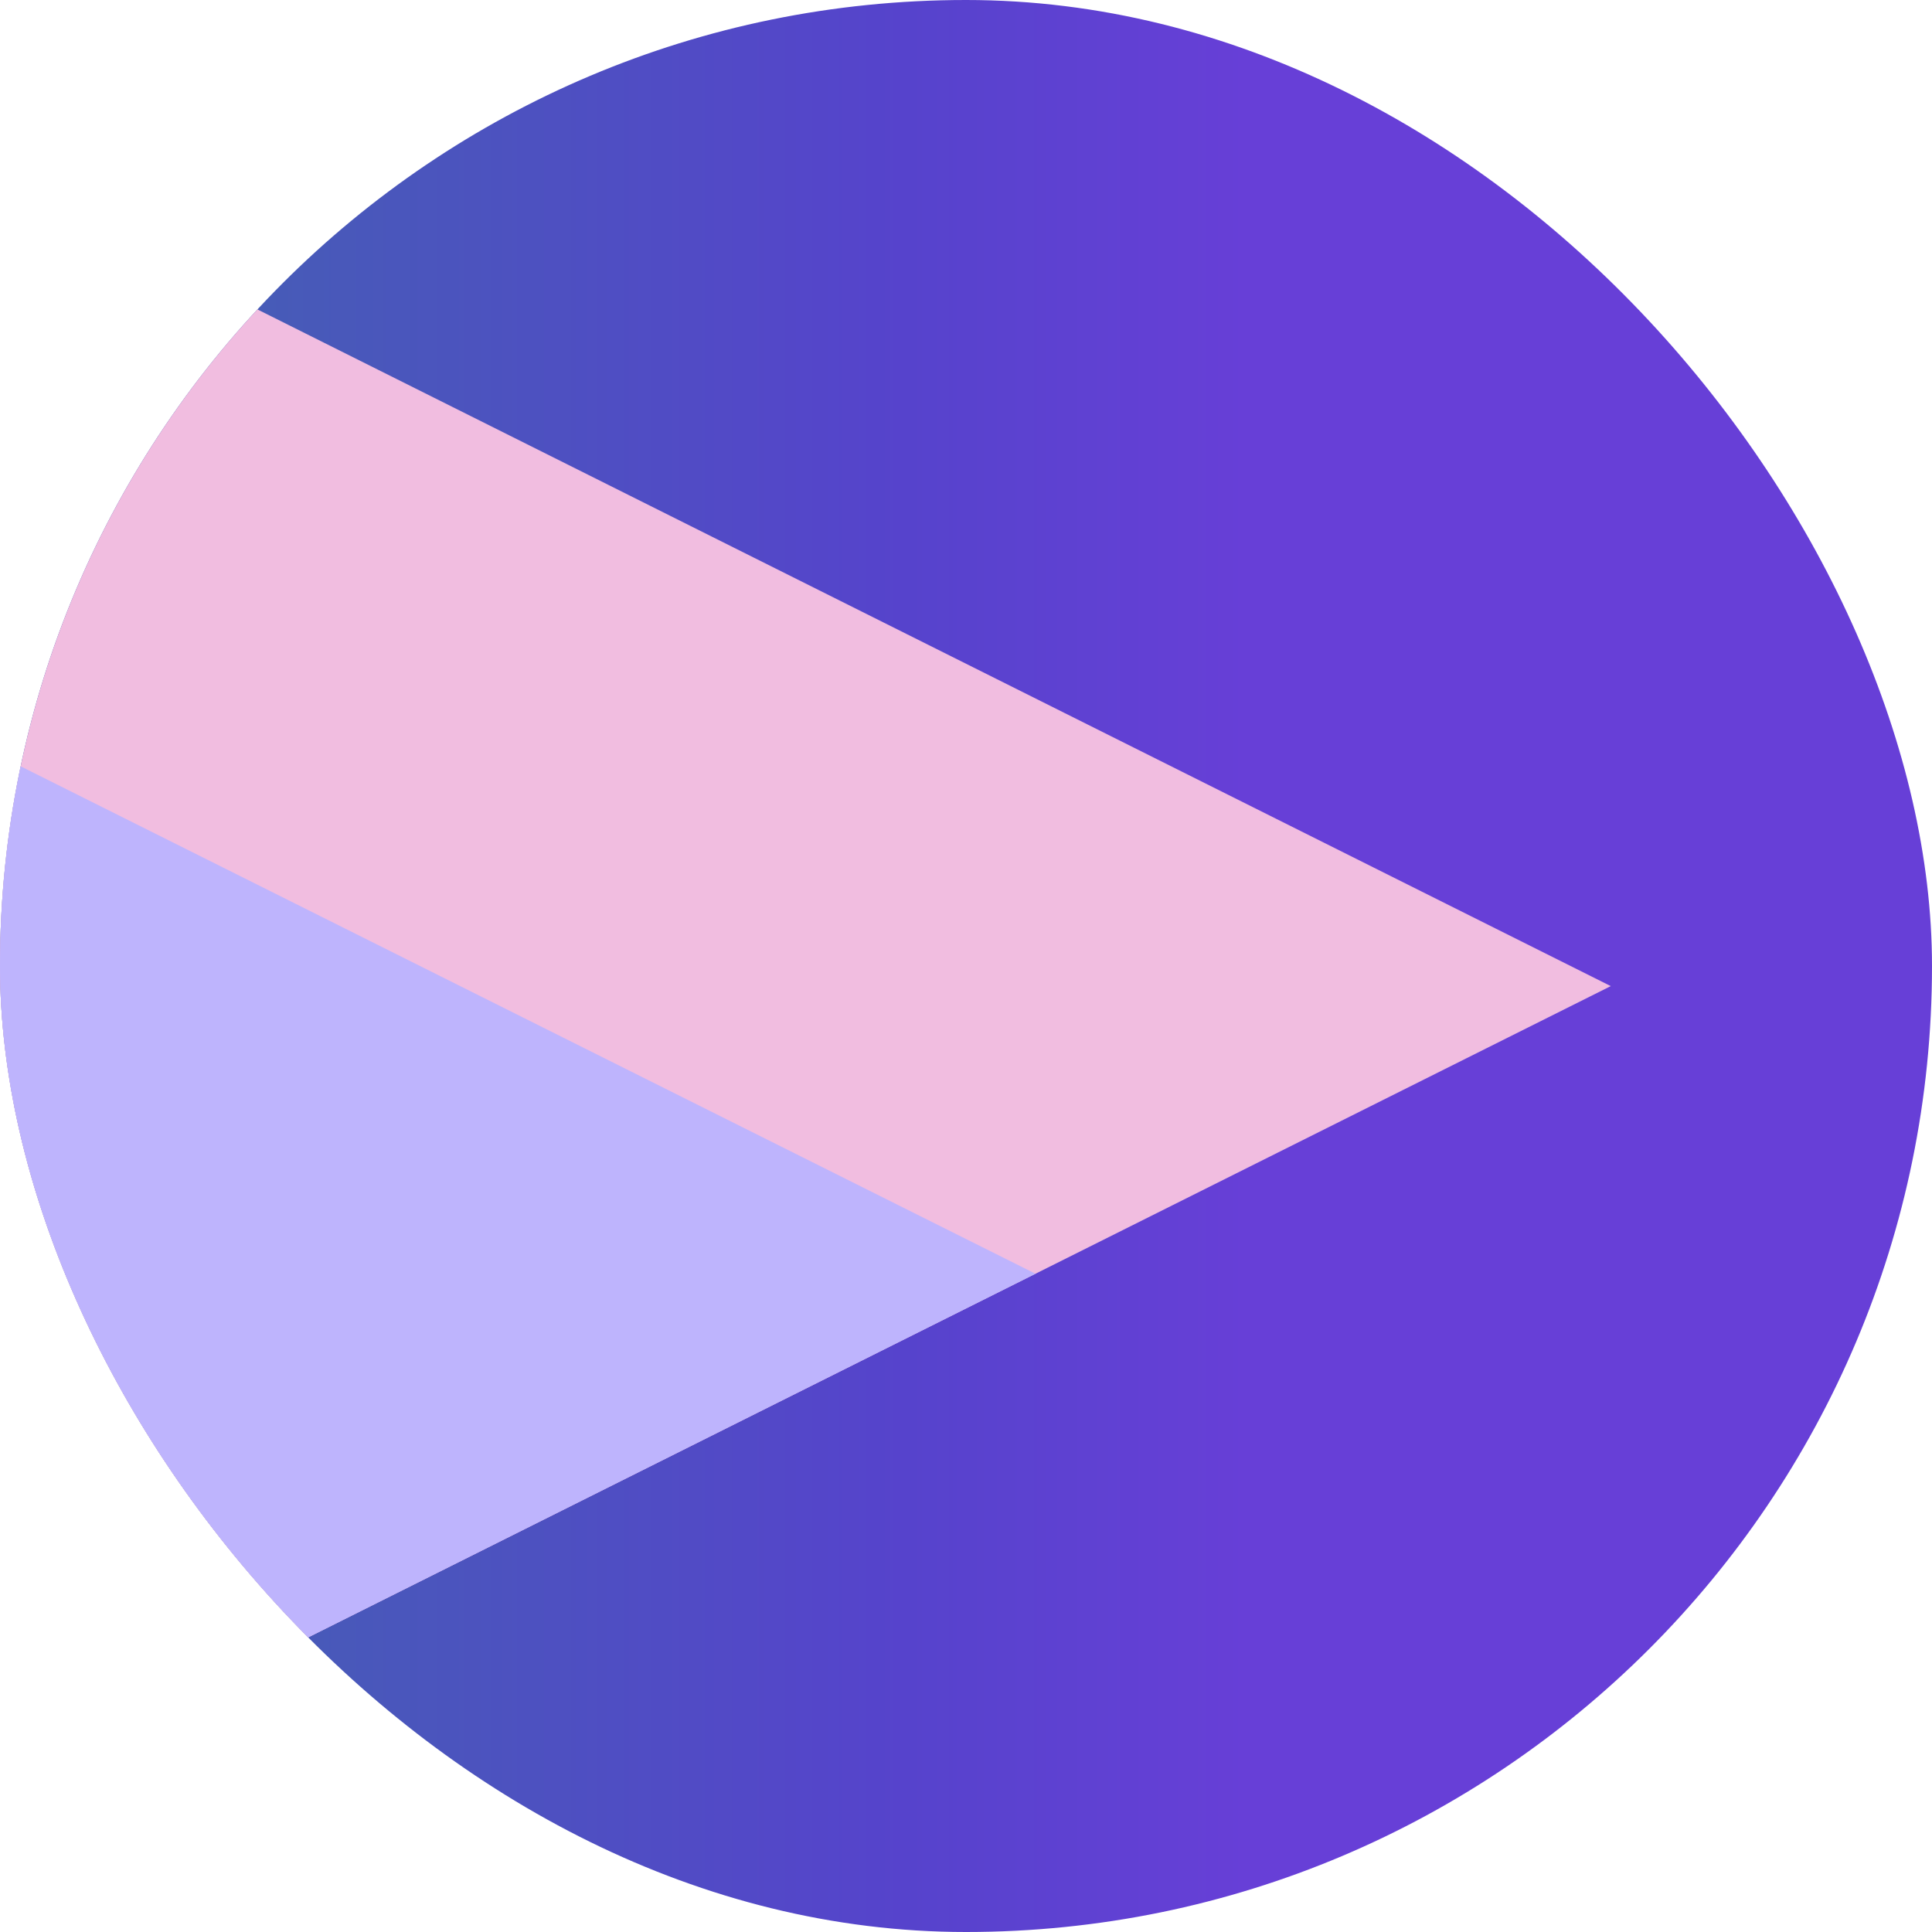 <svg width="49" height="49" viewBox="0 0 49 49" fill="none" xmlns="http://www.w3.org/2000/svg">
<g clip-path="url(#clip0_2753_24966)">
<rect width="49" height="49" rx="24.5" fill="url(#paint0_linear_2753_24966)"/>
<path d="M-0.831 4.168L40.853 25.01L-0.831 45.852L-0.831 4.168Z" fill="#F1BDE0"/>
<path d="M-0.832 18.758L26.263 32.305L-0.832 45.852L-0.832 18.758Z" fill="#BEB4FD"/>
</g>
<defs>
<linearGradient id="paint0_linear_2753_24966" x1="0" y1="24.5" x2="49" y2="24.5" gradientUnits="userSpaceOnUse">
<stop offset="0.094" stop-color="#455EB5"/>
<stop offset="0.469" stop-color="#5643CC"/>
<stop offset="0.646" stop-color="#673FD7"/>
</linearGradient>
<clipPath id="clip0_2753_24966">
<rect width="49" height="49" rx="24.5" fill="white"/>
</clipPath>
</defs>
</svg>
